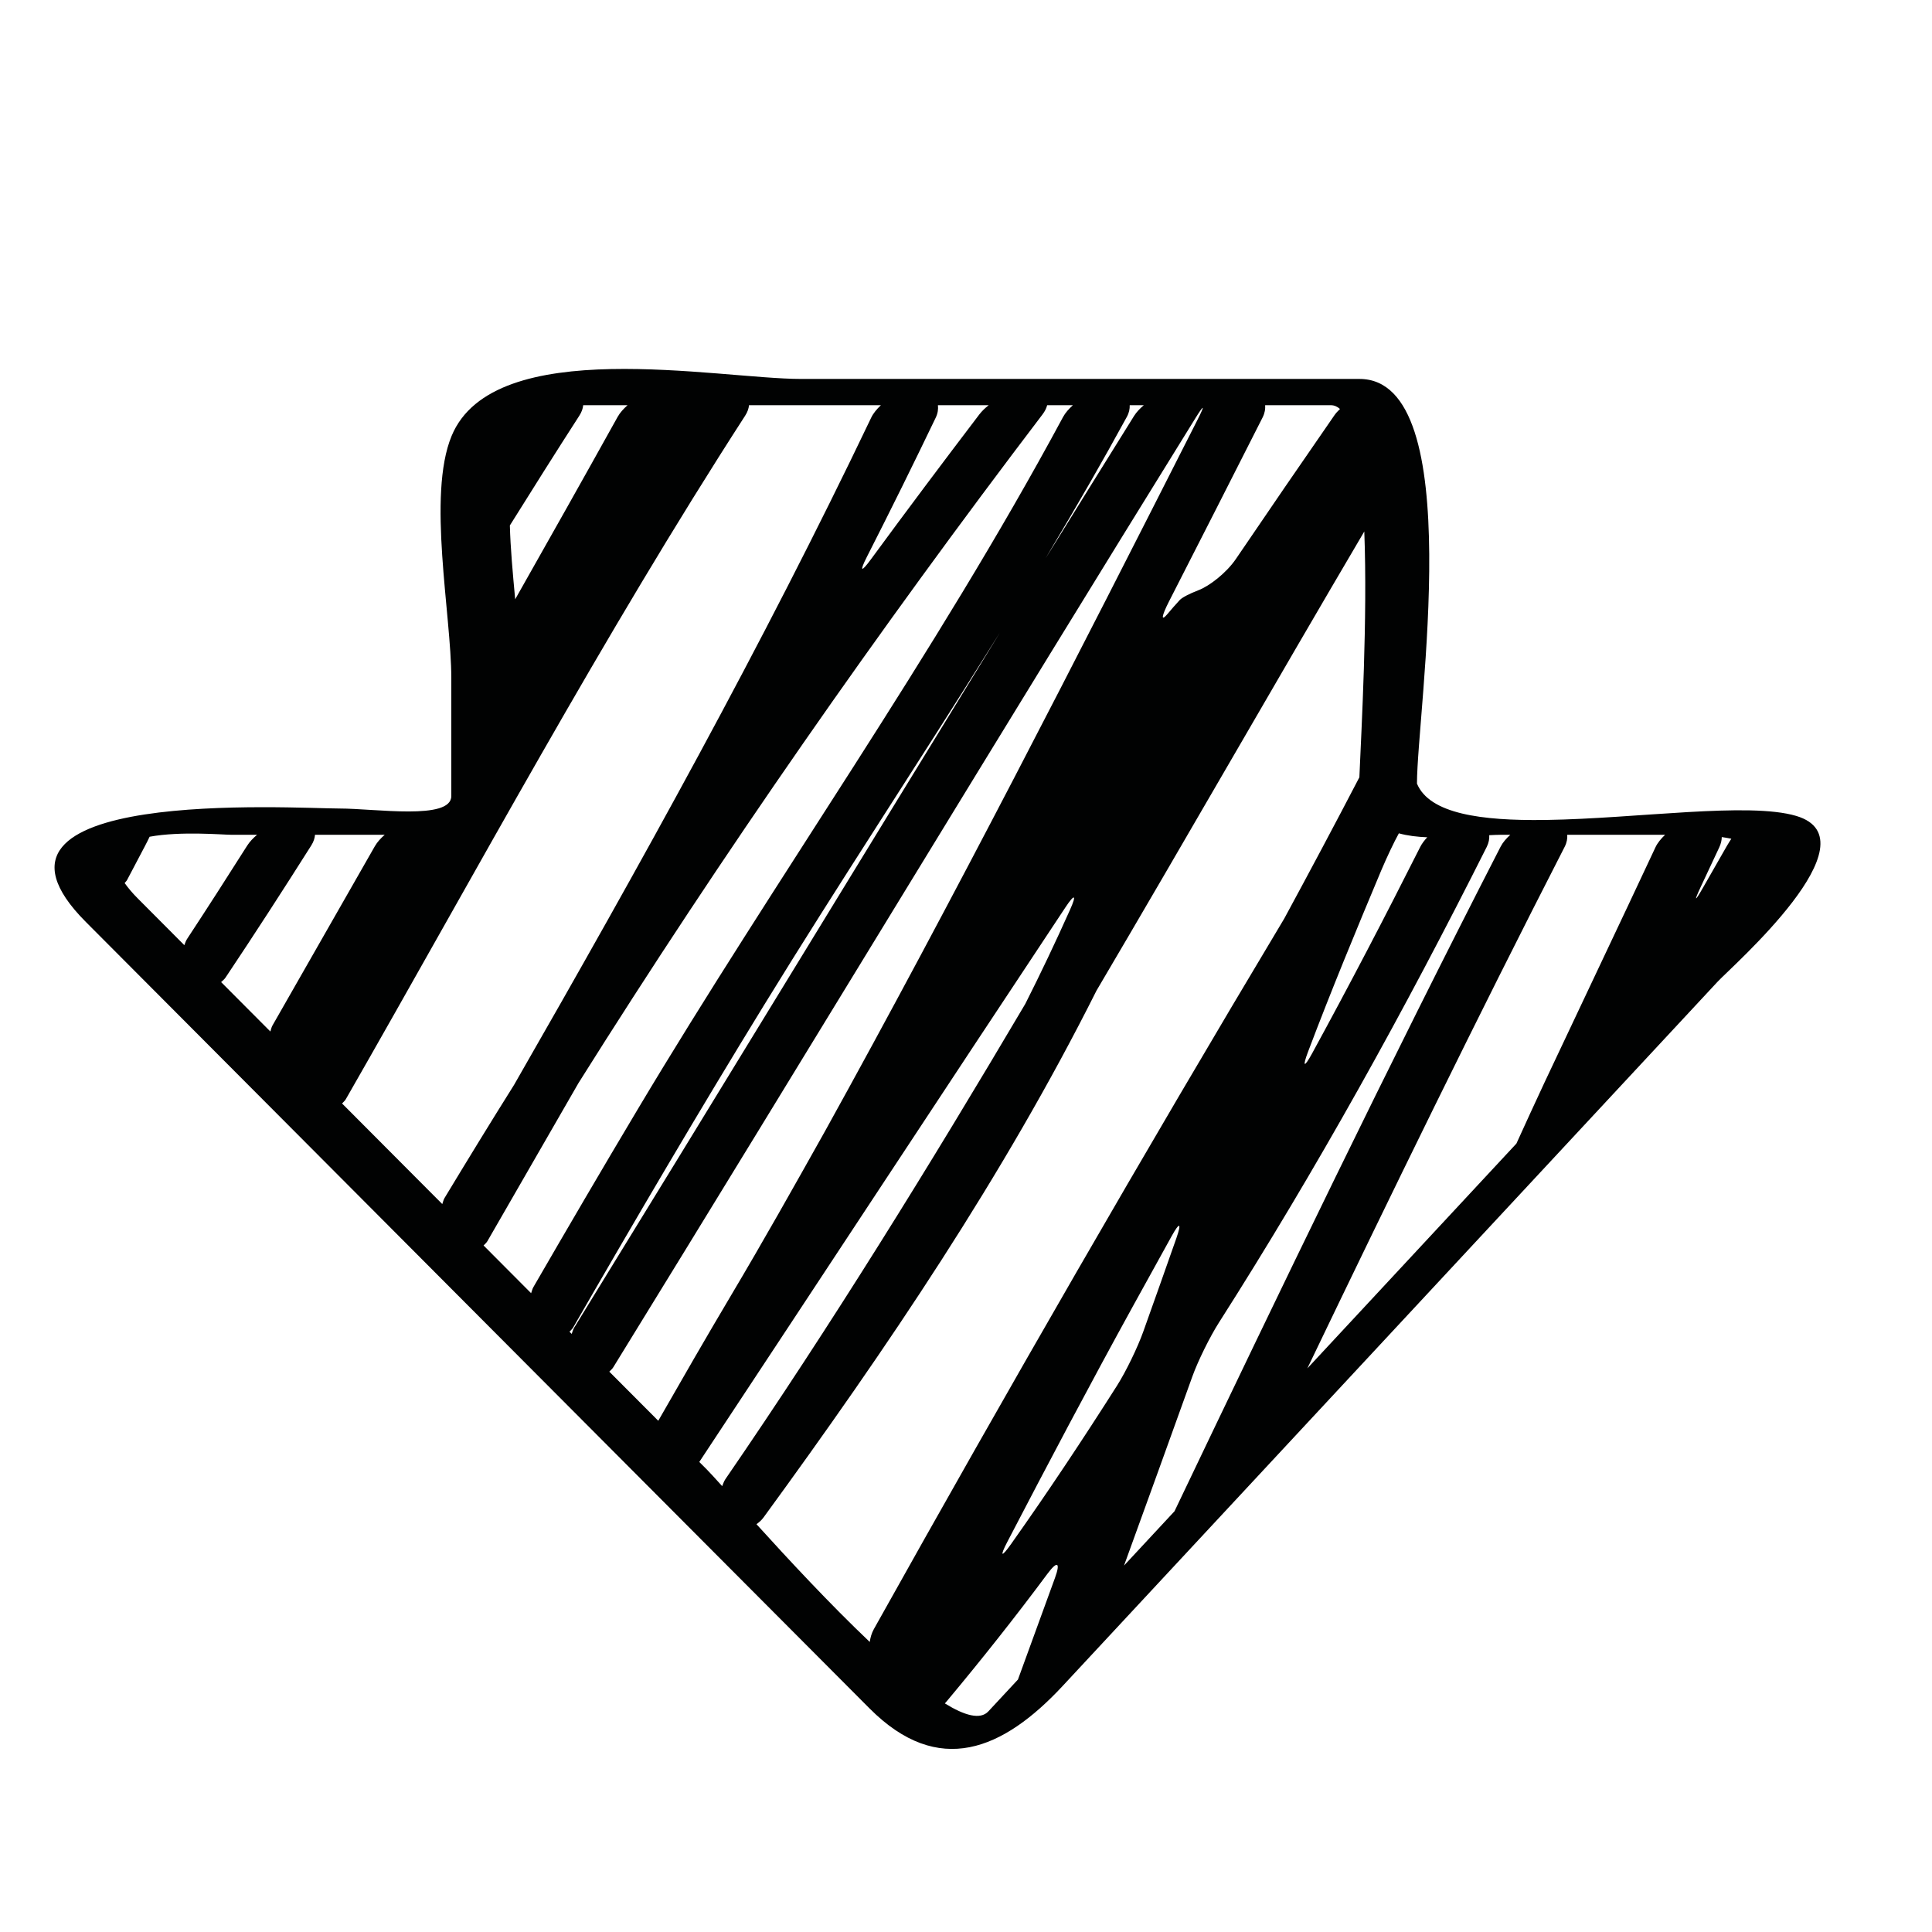 <?xml version="1.0" encoding="iso-8859-1"?>
<!-- Generator: Adobe Illustrator 17.0.2, SVG Export Plug-In . SVG Version: 6.00 Build 0)  -->
<!DOCTYPE svg PUBLIC "-//W3C//DTD SVG 1.1//EN" "http://www.w3.org/Graphics/SVG/1.1/DTD/svg11.dtd">
<svg version="1.1" id="Capa_1" xmlns="http://www.w3.org/2000/svg" xmlns:xlink="http://www.w3.org/1999/xlink" x="0px" y="0px"
	 width="64px" height="64px" viewBox="0 0 64 64" style="enable-background:new 0 0 64 64;" xml:space="preserve">
<g>
	<path style="fill:#010202;" d="M14.792,42.532c4.671,4.688,9.342,9.375,14.013,14.062c2.287,2.295,4.423,1.379,6.403-0.751
		c7.231-7.775,14.462-15.551,21.694-23.327c0.461-0.496,5.267-4.692,2.602-5.487c-1.577-0.47-5.275,0.087-8.273,0.133h-0.067
		c-0.002,0-0.004,0.001-0.005,0.001c-2.075,0.026-3.803-0.199-4.22-1.205c0-2.41,1.718-13.405-1.905-13.405
		c-6.165,0-12.33,0-18.496,0c-2.754,0-10.177-1.503-11.579,1.89c-0.815,1.973-0.009,5.908-0.009,8.024c0,1.301,0,2.602,0,3.903
		c0,0.811-2.514,0.413-3.707,0.413c-1.529,0-12.87-0.727-8.399,3.758C6.827,34.538,10.81,38.535,14.792,42.532z M18.938,44.188
		c-0.024-0.024-0.048-0.049-0.073-0.073c0.042-0.048,0.089-0.083,0.124-0.144c2.065-3.588,4.159-7.154,6.319-10.672
		c2.476-4.034,5.091-7.985,7.596-11.995c0.293-0.468,0.294-0.468,0.005,0.002c-4.639,7.555-9.249,15.127-13.892,22.68
		C18.98,44.048,18.964,44.119,18.938,44.188z M23.923,49.23c-0.235-0.261-0.415-0.457-0.515-0.558
		c-0.081-0.081-0.162-0.162-0.243-0.243c4.047-6.122,8.073-12.259,12.131-18.375c0.306-0.461,0.377-0.423,0.151,0.081
		c-0.471,1.052-0.964,2.092-1.483,3.12c-3.16,5.347-6.421,10.627-9.936,15.746C23.981,49.072,23.955,49.152,23.923,49.23z
		 M34.948,52.269c-0.408,1.123-0.817,2.245-1.227,3.368c-0.327,0.352-0.654,0.704-0.982,1.056c-0.264,0.283-0.781,0.141-1.439-0.265
		c0.026-0.03,0.05-0.057,0.077-0.089c1.147-1.373,2.257-2.773,3.32-4.204C35.027,51.692,35.136,51.75,34.948,52.269z M33.489,51.154
		c-0.319,0.45-0.376,0.415-0.122-0.074c1.36-2.613,2.737-5.219,4.16-7.805c0.427-0.775,0.856-1.551,1.285-2.326
		c0.267-0.482,0.338-0.451,0.156,0.07c-0.361,1.031-0.728,2.061-1.095,3.091c-0.185,0.52-0.573,1.323-0.869,1.789
		C35.889,47.654,34.72,49.417,33.489,51.154z M56.342,29.373c0.204-0.434,0.408-0.869,0.611-1.304
		c0.056-0.121,0.081-0.235,0.083-0.34c0.108,0.016,0.214,0.034,0.317,0.055c-0.051,0.08-0.103,0.16-0.153,0.247
		c-0.263,0.459-0.526,0.918-0.788,1.378C56.138,29.889,56.107,29.873,56.342,29.373z M51.831,28.053
		c0.075-0.146,0.094-0.278,0.086-0.4c1.081,0,2.162,0,3.242,0c-0.133,0.127-0.25,0.264-0.321,0.417
		c-1.217,2.602-2.454,5.194-3.675,7.79c-0.316,0.672-0.622,1.348-0.93,2.022c-1.557,1.674-3.113,3.348-4.669,5.021
		c-0.752,0.809-1.504,1.618-2.257,2.427C46.089,39.539,48.903,33.765,51.831,28.053z M49.333,27.667
		c0.13-0.006,0.264-0.014,0.387-0.014c0.104,0,0.207,0,0.311,0c-0.133,0.122-0.25,0.254-0.324,0.399
		c-3.731,7.267-7.277,14.633-10.8,22.01c-0.558,0.6-1.115,1.199-1.672,1.799c0.757-2.087,1.514-4.173,2.263-6.262
		c0.187-0.52,0.581-1.316,0.877-1.781c3.24-5.08,6.164-10.365,8.874-15.761C49.32,27.915,49.34,27.786,49.333,27.667z
		 M46.339,27.605c0.293,0.081,0.612,0.118,0.941,0.131c-0.094,0.1-0.177,0.208-0.234,0.321c-1.157,2.298-2.347,4.581-3.581,6.839
		c-0.265,0.485-0.328,0.457-0.133-0.059c0.765-2.023,1.59-4.018,2.424-6.005C45.945,28.386,46.185,27.882,46.339,27.605z
		 M45.194,17.606c0.11,2.892-0.093,6.5-0.163,8.143c-0.815,1.567-1.647,3.126-2.488,4.679c-4.656,7.775-9.175,15.628-13.596,23.54
		c-0.072,0.128-0.114,0.273-0.135,0.424c-1.316-1.248-2.702-2.742-3.753-3.901c0.085-0.061,0.167-0.131,0.236-0.226
		c4.075-5.585,7.952-11.315,11.027-17.448C39.303,27.763,42.215,22.665,45.194,17.606z M41.91,13.423c0.726,0,1.452,0,2.178,0
		c0.11,0,0.21,0.044,0.301,0.125c-0.069,0.066-0.134,0.135-0.184,0.207c-1.097,1.584-2.185,3.172-3.266,4.764
		c-0.311,0.457-0.873,0.893-1.237,1.032c-0.298,0.114-0.542,0.241-0.622,0.326c-0.141,0.151-0.275,0.308-0.408,0.465
		c-0.221,0.261-0.198,0.073,0.053-0.419c1.039-2.03,2.071-4.064,3.102-6.098C41.9,13.678,41.919,13.545,41.91,13.423z
		 M39.675,13.894c-4.013,7.921-8.055,15.83-12.351,23.588c-1.025,1.83-2.049,3.65-3.105,5.426c-0.818,1.377-1.618,2.767-2.413,4.157
		c-0.541-0.542-1.081-1.085-1.622-1.627c0.044-0.048,0.095-0.085,0.132-0.146C26.762,34.824,33.123,24.301,39.6,13.852
		C39.891,13.382,39.924,13.402,39.675,13.894z M37.423,13.423c0.156,0,0.312,0,0.467,0c-0.13,0.11-0.244,0.229-0.325,0.359
		c-0.903,1.453-1.809,2.905-2.709,4.36c-0.29,0.47-0.292,0.469-0.009-0.004c0.854-1.427,1.683-2.867,2.479-4.325
		C37.405,13.671,37.427,13.542,37.423,13.423z M34.688,13.423c0.284,0,0.568,0,0.853,0c-0.133,0.12-0.25,0.25-0.327,0.393
		c-4.249,7.897-9.512,15.259-14.105,22.958c-1.161,1.945-2.306,3.903-3.442,5.867c-0.035,0.061-0.049,0.132-0.073,0.198
		c-0.525-0.527-1.05-1.054-1.575-1.581c0.043-0.047,0.091-0.082,0.127-0.143c1.006-1.744,2.012-3.488,3.015-5.234
		c4.782-7.615,9.932-15,15.373-22.152C34.616,13.62,34.666,13.518,34.688,13.423z M31.07,13.423c0.561,0,1.121,0,1.682,0
		c-0.121,0.094-0.227,0.197-0.31,0.305c-1.21,1.59-2.41,3.189-3.592,4.801c-0.326,0.445-0.384,0.41-0.133-0.083
		c0.778-1.528,1.538-3.065,2.28-4.61C31.07,13.685,31.083,13.549,31.07,13.423z M19.19,13.772c0.081-0.125,0.119-0.242,0.129-0.349
		c0.49,0,0.98,0,1.469,0c-0.132,0.118-0.249,0.245-0.327,0.385c-1.122,2.019-2.257,4.033-3.395,6.044
		c-0.081-0.877-0.158-1.713-0.176-2.446C17.65,16.19,18.413,14.976,19.19,13.772z M24.683,13.772
		c0.081-0.125,0.119-0.242,0.129-0.349c1.457,0,2.913,0,4.369,0c-0.132,0.125-0.25,0.262-0.322,0.414
		c-3.597,7.532-7.664,14.84-11.83,22.101c-0.78,1.241-1.544,2.492-2.302,3.746c-0.037,0.061-0.051,0.134-0.076,0.202
		c-1.107-1.111-2.213-2.222-3.32-3.332c0.042-0.048,0.092-0.083,0.126-0.144C15.808,28.816,19.958,21.088,24.683,13.772z
		 M10.31,28.009c0.081-0.128,0.117-0.247,0.125-0.356c0.77,0,1.54,0,2.309,0c-0.131,0.115-0.247,0.241-0.326,0.378
		c-1.131,1.98-2.263,3.96-3.393,5.941c-0.035,0.06-0.046,0.132-0.069,0.198c-0.473-0.475-0.947-0.95-1.42-1.425
		c-0.07-0.071-0.141-0.141-0.211-0.212c0.049-0.048,0.103-0.086,0.145-0.148C8.436,30.94,9.38,29.479,10.31,28.009z M4.209,29.152
		c0.193-0.37,0.387-0.738,0.583-1.107c0.062-0.116,0.116-0.226,0.164-0.327c1.028-0.19,2.426-0.065,2.7-0.065
		c0.287,0,0.573,0,0.86,0c-0.13,0.109-0.244,0.228-0.326,0.357c-0.658,1.039-1.322,2.072-1.996,3.099
		c-0.041,0.062-0.06,0.133-0.088,0.201c-0.514-0.516-1.028-1.032-1.542-1.548c-0.186-0.186-0.323-0.353-0.435-0.51
		C4.154,29.215,4.187,29.194,4.209,29.152z"/>
</g>
</svg>
